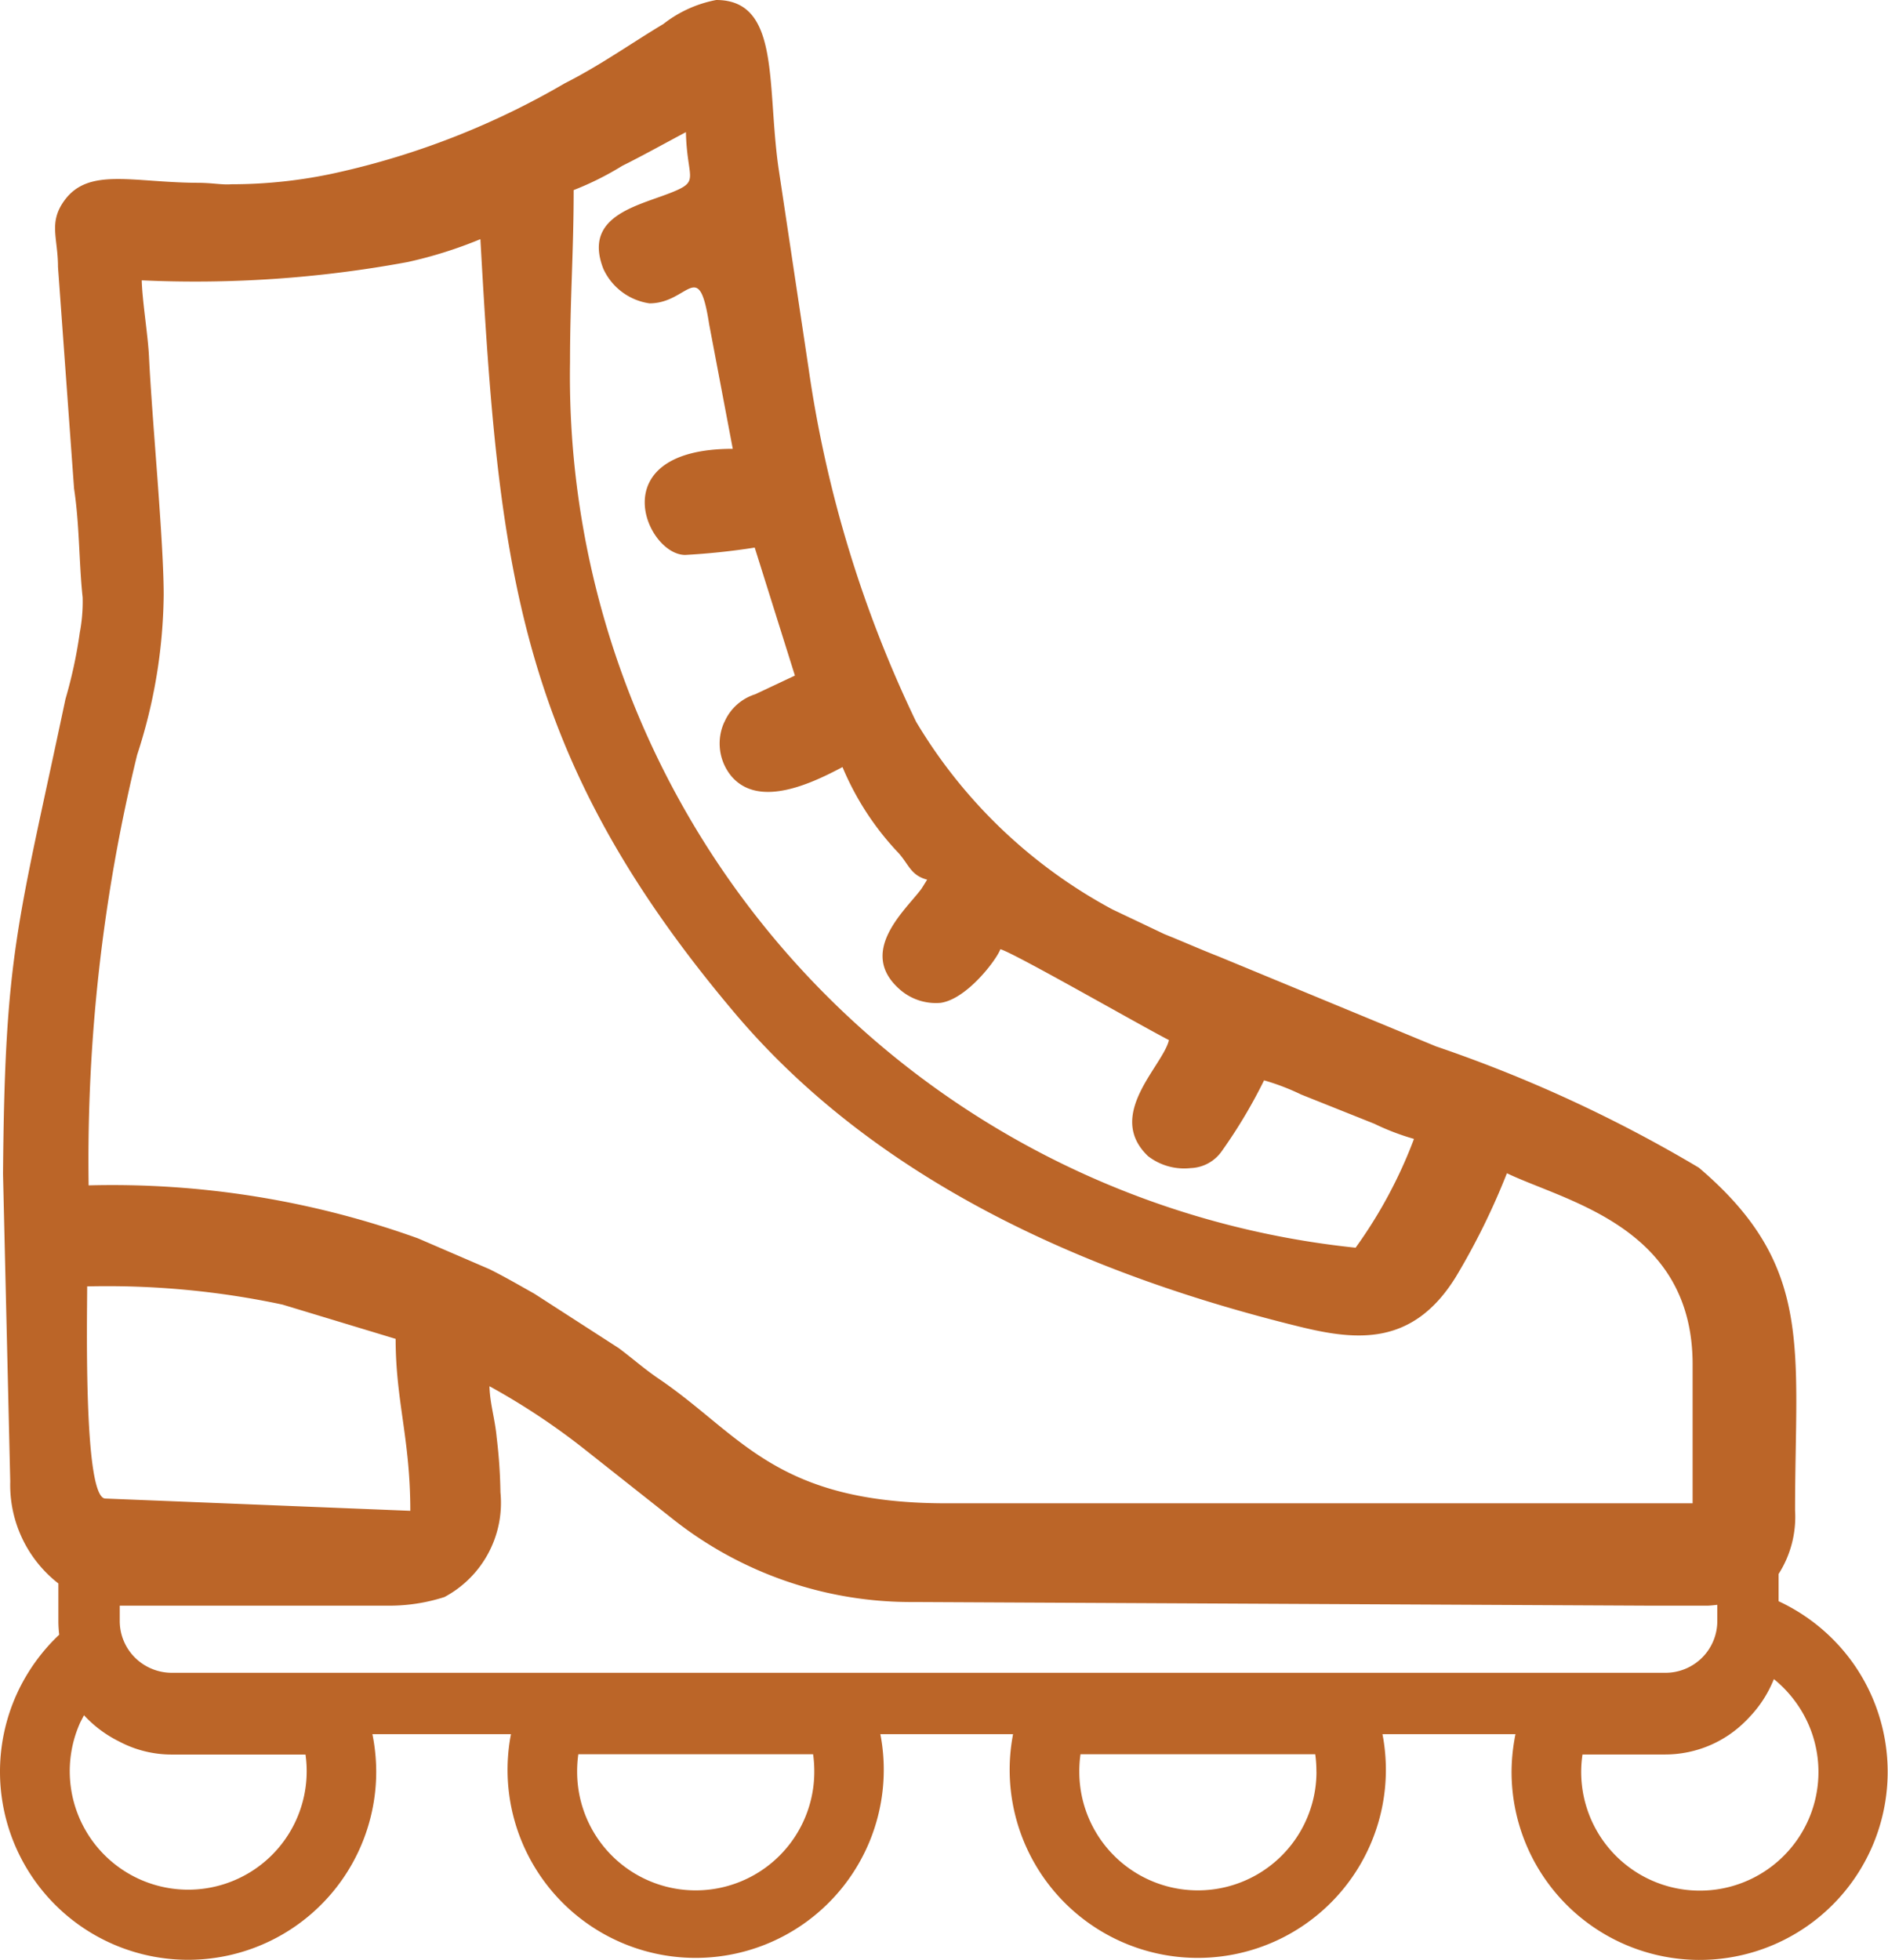 <svg xmlns="http://www.w3.org/2000/svg" xmlns:xlink="http://www.w3.org/1999/xlink" width="33.724" height="35.006" viewBox="0 0 33.724 35.006">
  <defs>
    <clipPath id="clip-path">
      <rect id="Rectangle_1759" data-name="Rectangle 1759" width="33.724" height="35.006" fill="#bb6528"/>
    </clipPath>
  </defs>
  <g id="Group_2601" data-name="Group 2601" transform="translate(-1 -18.261)">
    <g id="Group_2600" data-name="Group 2600" transform="translate(1 18.261)" clip-path="url(#clip-path)">
      <path id="Path_75852" data-name="Path 75852" d="M14.545,31.644a2.176,2.176,0,0,0-.021-.313H10.33a2.176,2.176,0,0,0-.021.313,2.118,2.118,0,1,0,4.236,0m8.969,0a2.176,2.176,0,0,0-.021-.313H19.3a2.176,2.176,0,0,0-.021.313,2.118,2.118,0,1,0,4.236,0M2.123,31.1a2.149,2.149,0,0,1-.394-.252,2.188,2.188,0,0,1-.229-.214l-.067.13a2.116,2.116,0,1,0,4.024.572H3.066a2,2,0,0,1-.943-.236m29.562-1.11a2.125,2.125,0,0,1-.443.685c-.021.023-.043.046-.065.067a2.029,2.029,0,0,1-1.429.593H28.267a2.119,2.119,0,1,0,3.82-.919,2.142,2.142,0,0,0-.4-.426M12.938,12.9a.888.888,0,0,1,.551-.5l.71-.334L13.481,9.78a12.224,12.224,0,0,1-1.242.131c-.7,0-1.51-1.895.85-1.895L12.667,5.79c-.188-1.213-.368-.372-1.065-.372a1.075,1.075,0,0,1-.824-.615c-.388-.992.7-1.136,1.3-1.4.409-.179.192-.251.174-1.043-.31.164-.806.439-1.134.6a5.375,5.375,0,0,1-.871.435c0,1.1-.065,1.968-.065,3.071A15.652,15.652,0,0,0,24.214,22.284a8.328,8.328,0,0,0,1.043-1.943,4.367,4.367,0,0,1-.709-.271l-1.307-.522a4.114,4.114,0,0,0-.662-.253,9.146,9.146,0,0,1-.757,1.267.707.707,0,0,1-.55.3,1.057,1.057,0,0,1-.766-.214c-.77-.737.267-1.61.374-2.072-.5-.256-2.768-1.558-3.011-1.623-.069.19-.6.893-1.069.958a.977.977,0,0,1-.745-.255c-.716-.651.08-1.366.378-1.748l.028-.037.1-.16c-.292-.078-.325-.267-.508-.473A5.059,5.059,0,0,1,15.049,13.7c-.524.277-1.49.752-1.988.159a.918.918,0,0,1-.123-.963M8.582,4.271a7.751,7.751,0,0,1-1.3.409,20.827,20.827,0,0,1-4.75.327c.009.372.113.992.13,1.372.054,1.13.262,3.272.262,4.246a9.46,9.46,0,0,1-.474,2.856,30.531,30.531,0,0,0-.867,7.69,16.136,16.136,0,0,1,5.883.946l1.278.551c.275.137.515.277.8.437l1.509.973c.255.191.454.369.7.537,1.482,1,2.081,2.234,5.148,2.234H30.234V24.367c0-2.459-2.27-2.91-3.317-3.413A12.5,12.5,0,0,1,26,22.813c-.768,1.235-1.771,1.131-2.792.88-3.89-.954-7.592-2.648-10.088-5.605-3.9-4.619-4.213-8.006-4.539-13.817M5.046,23.3a15.049,15.049,0,0,0-3.489-.325c0,.594-.067,3.789.326,3.789l5.446.219c0-1.287-.262-1.958-.262-3.071ZM2.139,28.674v.276a.921.921,0,0,0,.271.654.935.935,0,0,0,.656.272H29.748a.925.925,0,0,0,.927-.914v-.3c-.054.006-.108.012-.163.015H29.437l-13.116-.065a6.851,6.851,0,0,1-4.283-1.466l-1.605-1.269a12.285,12.285,0,0,0-1.69-1.119c.007.306.1.589.129.916a9.165,9.165,0,0,1,.067.978,1.907,1.907,0,0,1-1,1.871,3.214,3.214,0,0,1-.946.154H2.275c-.045,0-.091,0-.136,0m29.631-.559v.48a3.38,3.38,0,0,1,1.326,1.1A3.359,3.359,0,1,1,27,31.645a3.405,3.405,0,0,1,.047-.548c.007-.042.014-.084.023-.125H24.694l.015.082a3.4,3.4,0,0,1,.046.548,3.36,3.36,0,1,1-6.674-.548l.014-.082h-2.37l.015.082a3.36,3.36,0,1,1-6.674.548,3.4,3.4,0,0,1,.046-.548l.015-.082H6.652c.008.039.015.079.022.119a3.446,3.446,0,0,1,.046.548,3.36,3.36,0,1,1-6.413-1.4,3.4,3.4,0,0,1,.751-1.044,2,2,0,0,1-.015-.244v-.67a2.229,2.229,0,0,1-.86-1.822L.054,20.97c.032-3.959.256-4.417,1.116-8.487A8.344,8.344,0,0,0,1.425,11.3a2.961,2.961,0,0,0,.051-.632c-.066-.614-.054-1.287-.153-1.942L1.036,4.768c0-.519-.174-.792.115-1.188.432-.593,1.213-.322,2.368-.315.283,0,.435.039.616.026a8.683,8.683,0,0,0,1.878-.206,14.174,14.174,0,0,0,4.08-1.6C10.714,1.173,11.3.756,11.849.429A2.189,2.189,0,0,1,12.793,0c1.15,0,.9,1.513,1.113,3l.537,3.578a21.6,21.6,0,0,0,1.92,6.311,9.081,9.081,0,0,0,3.507,3.353l.93.442c.343.137.615.261.971.4l3.881,1.605a24.785,24.785,0,0,1,4.694,2.166c2.067,1.759,1.718,3.219,1.718,6.121a1.893,1.893,0,0,1-.294,1.135" transform="translate(0 0)" fill="#bb6528"/>
    </g>
  </g>
</svg>
